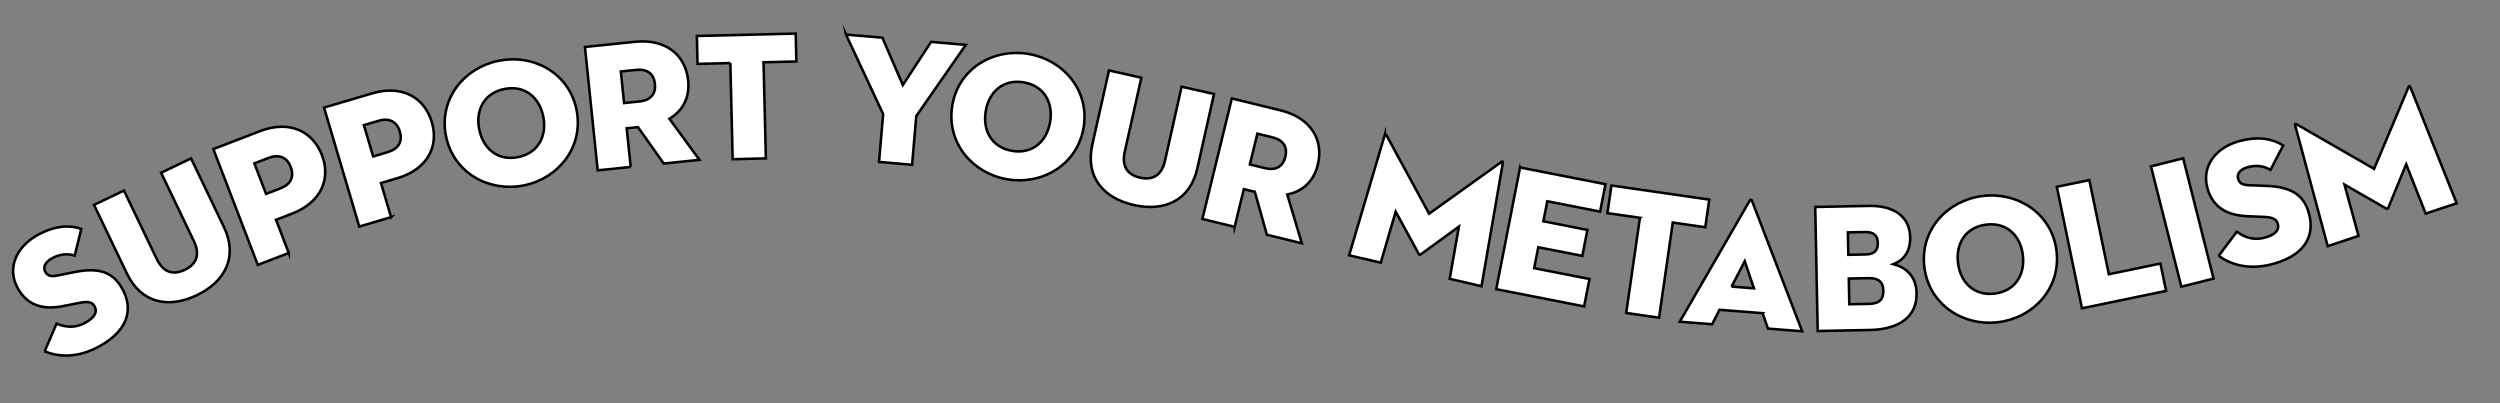<svg viewBox="0 0 973 157" xmlns="http://www.w3.org/2000/svg" data-name="Layer 1" id="Layer_1"><rect x="0" y="0" width="973" height="157" fill="#808080" stroke="none"/>
  <defs>
    <style>
      .cls-1 {
        fill: #fff;
        stroke: #000;
        stroke-miterlimit: 10;
      }
    </style>
  </defs>
  <path d="m17.38,136.73l4.63-10.76c3.48,1.36,7.17,1.95,11.36-.46,3.33-1.91,4.73-4.02,3.39-6.36-1.02-1.79-2.87-1.87-6.18-1.21l-5.88,1.16c-7.26,1.46-13.69.24-17.65-6.66-4.73-8.25-.33-16.42,7.12-20.7,7.39-4.24,13.35-4.13,17.47-2.65l-2.56,10.39c-2.75-.8-5.67-.76-9,1.15-2.71,1.55-3.36,3.56-2.41,5.22.92,1.6,2.3,1.87,4.72,1.38l6.6-1.33c9.97-2.03,15.09.35,18.48,6.26,4.41,7.7,2.79,16-8.3,22.35-9.43,5.4-17.26,4.16-21.82,2.2Z" class="cls-1"></path>
  <path d="m49.38,106.44l-12.79-26.7,11.65-5.58,12.73,26.57c2.36,4.93,6.02,6.64,10.95,4.28,4.93-2.36,5.89-6.28,3.52-11.21l-12.73-26.57,11.65-5.58,12.79,26.7c5.61,11.72.37,21.31-10.51,26.53-10.88,5.21-21.65,3.29-27.26-8.43Z" class="cls-1"></path>
  <path d="m112.39,98.46l-12.06,4.63-17.3-45.07,18.23-7c11.47-4.4,20.5.12,24.04,9.33s-.23,18.42-11.7,22.82l-6.17,2.37,4.96,12.93Zm-3.26-25.14c4.11-1.58,5.46-4.6,4.03-8.32-1.42-3.71-4.48-5.12-8.59-3.55l-5.57,2.14,4.55,11.87,5.57-2.14Z" class="cls-1"></path>
  <path d="m152.22,84.51l-12.39,3.67-13.71-46.3,18.72-5.54c11.78-3.49,20.43,1.73,23.23,11.19,2.8,9.46-1.68,18.34-13.46,21.83l-6.33,1.88,3.93,13.28Zm-1.27-25.32c4.22-1.25,5.8-4.16,4.67-7.97-1.13-3.81-4.06-5.46-8.28-4.21l-5.72,1.69,3.61,12.19,5.72-1.69Z" class="cls-1"></path>
  <path d="m173.56,52.92c-2.84-14.28,6.95-26.58,20.6-29.29,13.65-2.72,27.4,4.9,30.24,19.18,2.84,14.28-6.93,26.65-20.58,29.36-13.65,2.71-27.41-4.97-30.25-19.25Zm37.88-7.54c-1.48-7.45-7.16-12.33-15.1-10.75-7.94,1.58-11.32,8.26-9.83,15.71s7.17,12.4,15.11,10.82c7.94-1.58,11.3-8.33,9.82-15.78Z" class="cls-1"></path>
  <path d="m245.47,64.97l-12.85,1.33-4.96-48.02,19.42-2.01c12.22-1.26,19.74,5.24,20.75,15.06.66,6.36-1.86,11.68-7.31,14.89l11.71,15.99-13.91,1.44-10.03-14.17-4.38.45,1.55,15.04Zm3.36-25.47c4.38-.45,6.48-2.88,6.07-6.84-.41-3.96-2.96-5.9-7.34-5.45l-5.93.61,1.27,12.29,5.93-.61Z" class="cls-1"></path>
  <path d="m284.26,24.55l-12.78.31-.26-10.86,38.47-.93.26,10.86-12.78.31.9,37.41-12.92.31-.9-37.41Z" class="cls-1"></path>
  <path d="m329.27,13.46l14.15,1.21,7.97,18.43,10.99-16.8,13.51,1.16-19.27,27.71-1.63,18.96-12.87-1.11,1.6-18.61-14.45-30.96Z" class="cls-1"></path>
  <path d="m370.63,41.01c2.44-14.35,15.97-22.35,29.69-20.01,13.72,2.33,23.84,14.35,21.41,28.7-2.44,14.35-15.98,22.42-29.7,20.08-13.72-2.33-23.83-14.42-21.39-28.77Zm38.08,6.47c1.27-7.49-2.29-14.07-10.27-15.43-7.98-1.36-13.52,3.68-14.79,11.17-1.27,7.49,2.28,14.14,10.26,15.5s13.53-3.75,14.8-11.24Z" class="cls-1"></path>
  <path d="m425.13,56.31l6.48-28.89,12.61,2.83-6.45,28.75c-1.2,5.33.61,8.94,5.95,10.14,5.33,1.2,8.51-1.29,9.71-6.63l6.45-28.75,12.61,2.83-6.48,28.89c-2.84,12.68-12.9,16.97-24.68,14.33s-19.04-10.82-16.2-23.49Z" class="cls-1"></path>
  <path d="m480.51,88.29l-12.55-3.07,11.47-46.9,18.97,4.64c11.93,2.92,16.83,11.57,14.49,21.16-1.52,6.21-5.68,10.38-11.89,11.57l5.66,19-13.59-3.32-4.69-16.71-4.28-1.04-3.59,14.69Zm11.73-22.86c4.28,1.05,7.07-.54,8.02-4.4.94-3.86-.81-6.56-5.09-7.6l-5.79-1.42-2.93,12,5.79,1.42Z" class="cls-1"></path>
  <path d="m538.95,52.52c.18-.47.44-.33.64.08l16.62,30.57,28.11-20.12c.36-.28.65-.29.61.21l-8.33,48.14-12.38-2.89,3.58-20.31-14.94,10.87c-.26.16-.46.11-.62-.14l-9.04-16.55-5.81,19.86-12.31-2.88,13.87-46.85Z" class="cls-1"></path>
  <path d="m591.62,65.19l33.23,6.51-2.09,10.66-20.55-4.03-1.53,7.8,17.14,3.36-1.98,10.1-17.14-3.36-1.6,8.15,21.53,4.21-2.09,10.66-34.21-6.7,9.28-47.38Z" class="cls-1"></path>
  <path d="m638.27,84.77l-12.65-1.82,1.55-10.75,38.08,5.49-1.55,10.75-12.65-1.82-5.34,37.03-12.79-1.84,5.34-37.03Z" class="cls-1"></path>
  <path d="m686,121.88l-16.78-1.31-2.86,5.62-12.6-.98,27.25-47.15c.25-.48.68-.45.85.07l19.54,50.8-13.31-1.04-2.1-6Zm-12.08-10.34l8.71.68-3.59-10.54-5.11,9.86Z" class="cls-1"></path>
  <path d="m706.5,80.55l20.94-.41c9.58-.19,15.84,4.09,16,12.18.11,5.75-2.66,9-6.47,10.5,4.5,1.19,8.82,4.37,8.96,11.26.17,8.8-6.18,14.11-18.18,14.35l-20.3.4-.96-48.27Zm19.54,18.5c3.55-.07,4.87-1.73,4.81-4.43-.05-2.7-1.29-4.38-4.84-4.31l-6.81.13.17,8.73,6.67-.13Zm1.45,19.22c4.19-.08,5.57-2.03,5.51-5.15-.06-3.12-1.59-4.94-5.71-4.86l-7.74.15.2,10.01,7.74-.15Z" class="cls-1"></path>
  <path d="m748.95,103.94c-1.76-14.45,8.92-25.98,22.74-27.66,13.81-1.68,26.95,6.94,28.71,21.39,1.76,14.45-8.91,26.05-22.73,27.73s-26.96-7.01-28.72-21.46Zm38.34-4.67c-.92-7.54-6.21-12.83-14.25-11.85-8.03.98-11.9,7.39-10.98,14.93s6.22,12.9,14.26,11.92c8.04-.98,11.89-7.46,10.97-15Z" class="cls-1"></path>
  <path d="m800.52,72.71l12.65-2.62,7.58,36.64,20.09-4.16,2.2,10.64-32.74,6.78-9.78-47.27Z" class="cls-1"></path>
  <path d="m837.16,64.76l12.53-3.16,11.82,46.82-12.53,3.16-11.82-46.82Z" class="cls-1"></path>
  <path d="m863.52,99.55l7.04-9.36c3.06,2.14,6.51,3.58,11.15,2.23,3.68-1.07,5.55-2.79,4.79-5.38-.57-1.98-2.35-2.5-5.72-2.63l-5.99-.26c-7.4-.29-13.36-2.99-15.58-10.63-2.65-9.13,3.55-16.04,11.8-18.43,8.18-2.38,13.94-.87,17.6,1.54l-4.93,9.49c-2.48-1.42-5.33-2.07-9.02-1-3,.87-4.1,2.67-3.57,4.51.51,1.77,1.79,2.36,4.26,2.46l6.73.26c10.16.38,14.59,3.89,16.49,10.44,2.48,8.52-1.06,16.2-13.33,19.77-10.43,3.03-17.75-.02-21.72-3.01Z" class="cls-1"></path>
  <path d="m893.24,48.64c-.09-.49.2-.52.58-.27l30.17,17.35,13.42-31.85c.16-.43.4-.58.63-.13l18.09,45.38-12.06,4.01-7.58-19.18-7.04,17.08c-.13.27-.34.34-.61.2l-16.36-9.37,5.45,19.96-11.99,3.99-12.7-47.18Z" class="cls-1"></path>
</svg>